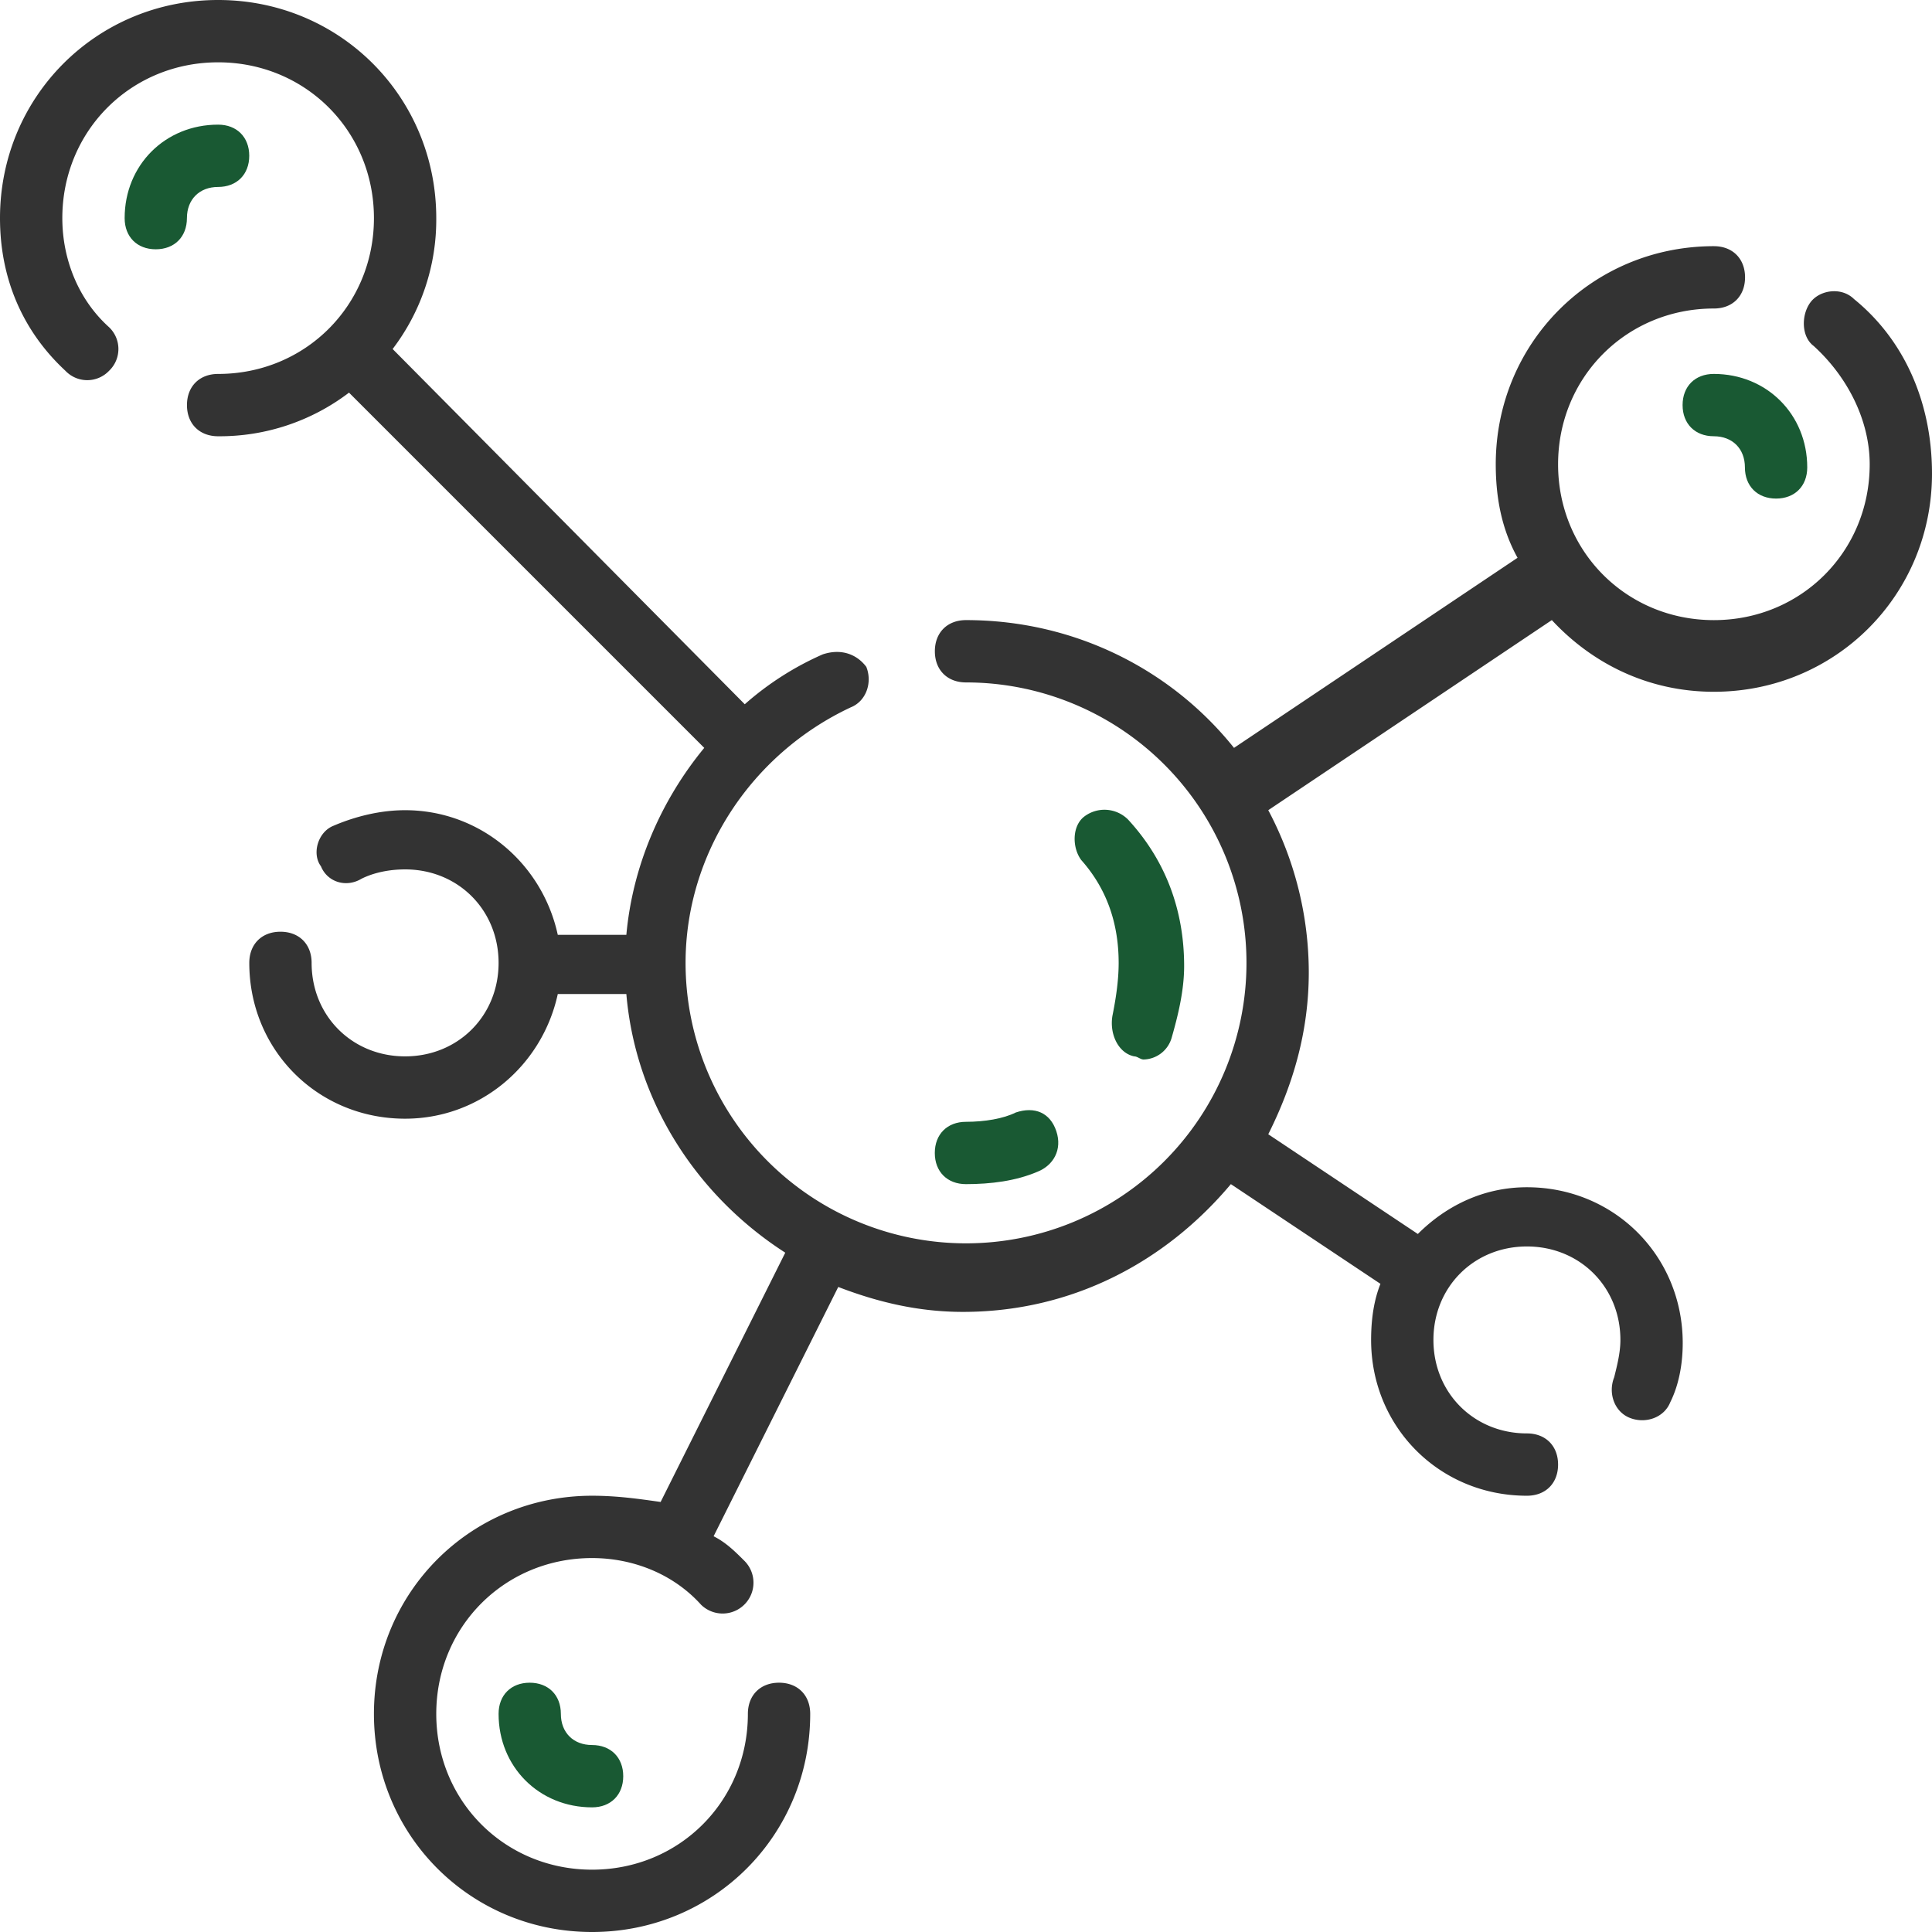 <?xml version="1.0" encoding="UTF-8"?> <svg xmlns="http://www.w3.org/2000/svg" viewBox="0 0 1162.49 1162.49"> <defs> <style>.cls-1{fill:#333;}.cls-2{fill:#195933;}</style> </defs> <g id="Слой_2" data-name="Слой 2"> <g id="Слой_1-2" data-name="Слой 1"> <path class="cls-1" d="M1115.62,180c-7.5-7.5-20.62-5.62-26.24,1.88s-5.63,20.62,1.87,26.25c20.63,18.75,33.75,45,33.75,71.25,0,52.5-41.25,93.75-93.75,93.75s-93.75-41.25-93.75-93.75,41.25-93.75,93.75-93.75c11.25,0,18.75-7.5,18.75-18.75s-7.5-18.75-18.75-18.75C958.12,148.12,900,206.24,900,279.37c0,20.62,3.75,39.37,13.12,56.25L742.51,450c-37.5-46.88-95.63-76.88-161.25-76.88-11.25,0-18.75,7.5-18.75,18.76s7.5,18.74,18.75,18.74A168.75,168.75,0,1,1,412.51,579.38c0-65.63,39.37-125.62,99.37-153.76,9.38-3.74,13.13-15,9.38-24.37-5.63-7.5-15-11.25-26.25-7.5a180.42,180.42,0,0,0-46.88,30L236.25,210a128.41,128.41,0,0,0,26.25-78.75C262.5,58.12,204.38,0,131.25,0S0,58.12,0,131.25c0,35.63,13.12,67.5,39.38,91.87a18.11,18.11,0,0,0,26.24,0,18.11,18.11,0,0,0,0-26.24C46.88,180,37.5,155.62,37.5,131.25c0-52.5,41.25-93.75,93.75-93.75S225,78.75,225,131.25,183.75,225,131.25,225c-11.25,0-18.75,7.5-18.75,18.75s7.5,18.75,18.75,18.75A128.41,128.41,0,0,0,210,236.25L423.75,450c-26.25,31.88-43.13,71.25-46.87,112.5H335.62c-9.37-43.12-46.87-75-91.87-75-15,0-30,3.75-43.13,9.38-9.37,3.74-13.12,16.87-7.5,24.37,3.76,9.37,15,13.13,24.38,7.5,7.5-3.75,16.88-5.63,26.25-5.63,31.87,0,56.25,24.38,56.25,56.26s-24.38,56.24-56.25,56.24-56.25-24.37-56.25-56.24c0-11.26-7.5-18.76-18.75-18.76S150,568.12,150,579.38c0,52.5,41.25,93.74,93.75,93.74,45,0,82.5-31.87,91.87-75h41.26C382.5,663.75,420,720,472.5,753.74l-75,150c-13.12-1.87-26.25-3.75-41.25-3.75C283.12,900,225,958.12,225,1031.24s58.12,131.25,131.25,131.25,131.25-58.12,131.25-131.25c0-11.25-7.5-18.75-18.75-18.75S450,1020,450,1031.24c0,52.5-41.25,93.75-93.75,93.75s-93.75-41.25-93.75-93.75,41.25-93.75,93.75-93.75c24.37,0,48.75,9.38,65.63,28.13a18.56,18.56,0,0,0,26.24-26.25c-5.62-5.63-11.24-11.25-18.74-15l75-150c24.37,9.37,48.74,15,75,15,65.62,0,121.88-30,161.24-76.88l90,60Q825,786.56,825,806.24c0,52.5,41.25,93.75,93.75,93.75,11.25,0,18.75-7.5,18.75-18.75s-7.5-18.75-18.75-18.75c-31.87,0-56.25-24.37-56.25-56.25S886.88,750,918.75,750,975,774.37,975,806.24c0,7.5-1.88,15-3.75,22.5-3.75,9.38,0,20.63,9.37,24.38s20.63,0,24.38-9.38c5.62-11.25,7.5-24.37,7.5-35.62,0-52.5-41.25-93.75-93.75-93.75-26.25,0-48.75,11.25-65.63,28.12l-90-60c15-30,24.38-61.87,24.38-97.5a208.61,208.61,0,0,0-24.38-97.5L933.74,373.11c24.38,26.25,58.13,43.13,97.5,43.13,73.13,0,131.25-58.13,131.25-131.25,0-43.13-16.87-80.63-46.87-105Z"></path> <path class="cls-2" d="M624.34,705c9.38-3.75,15-13.12,11.25-24.37s-13.12-15-24.37-11.25c-7.5,3.75-18.75,5.62-30,5.62s-18.75,7.5-18.75,18.75,7.5,18.75,18.75,18.75C596.22,712.49,611.22,710.62,624.34,705Z"></path> <path class="cls-2" d="M682.47,635.62c1.88,0,3.75,1.88,5.63,1.88A18,18,0,0,0,705,624.38c3.75-13.13,7.5-28.13,7.5-43.13,0-33.75-11.25-63.75-33.75-88.13a20.07,20.07,0,0,0-26.25-1.87C645,496.88,645,510,650.6,517.5q22.5,25.32,22.5,61.88c0,11.24-1.88,22.5-3.75,31.87C667.47,622.5,673.1,633.75,682.47,635.62Z"></path> <path class="cls-2" d="M131.22,112.49c11.25,0,18.75-7.5,18.75-18.75S142.47,75,131.22,75C99.35,75,75,99.37,75,131.24,75,142.49,82.47,150,93.72,150s18.75-7.5,18.75-18.75S120,112.49,131.22,112.49Z"></path> <path class="cls-2" d="M1012.42,243.74c0,11.25,7.5,18.75,18.75,18.75s18.75,7.5,18.75,18.75,7.5,18.75,18.75,18.75,18.75-7.5,18.75-18.75c0-31.87-24.37-56.25-56.25-56.25C1019.92,225,1012.42,232.49,1012.42,243.74Z"></path> <path class="cls-2" d="M337.47,1031.24c0-11.25-7.5-18.75-18.75-18.75S300,1020,300,1031.24c0,31.88,24.38,56.25,56.25,56.25,11.25,0,18.75-7.5,18.75-18.75s-7.5-18.75-18.75-18.75S337.47,1042.49,337.47,1031.24Z"></path> </g> </g> </svg> 